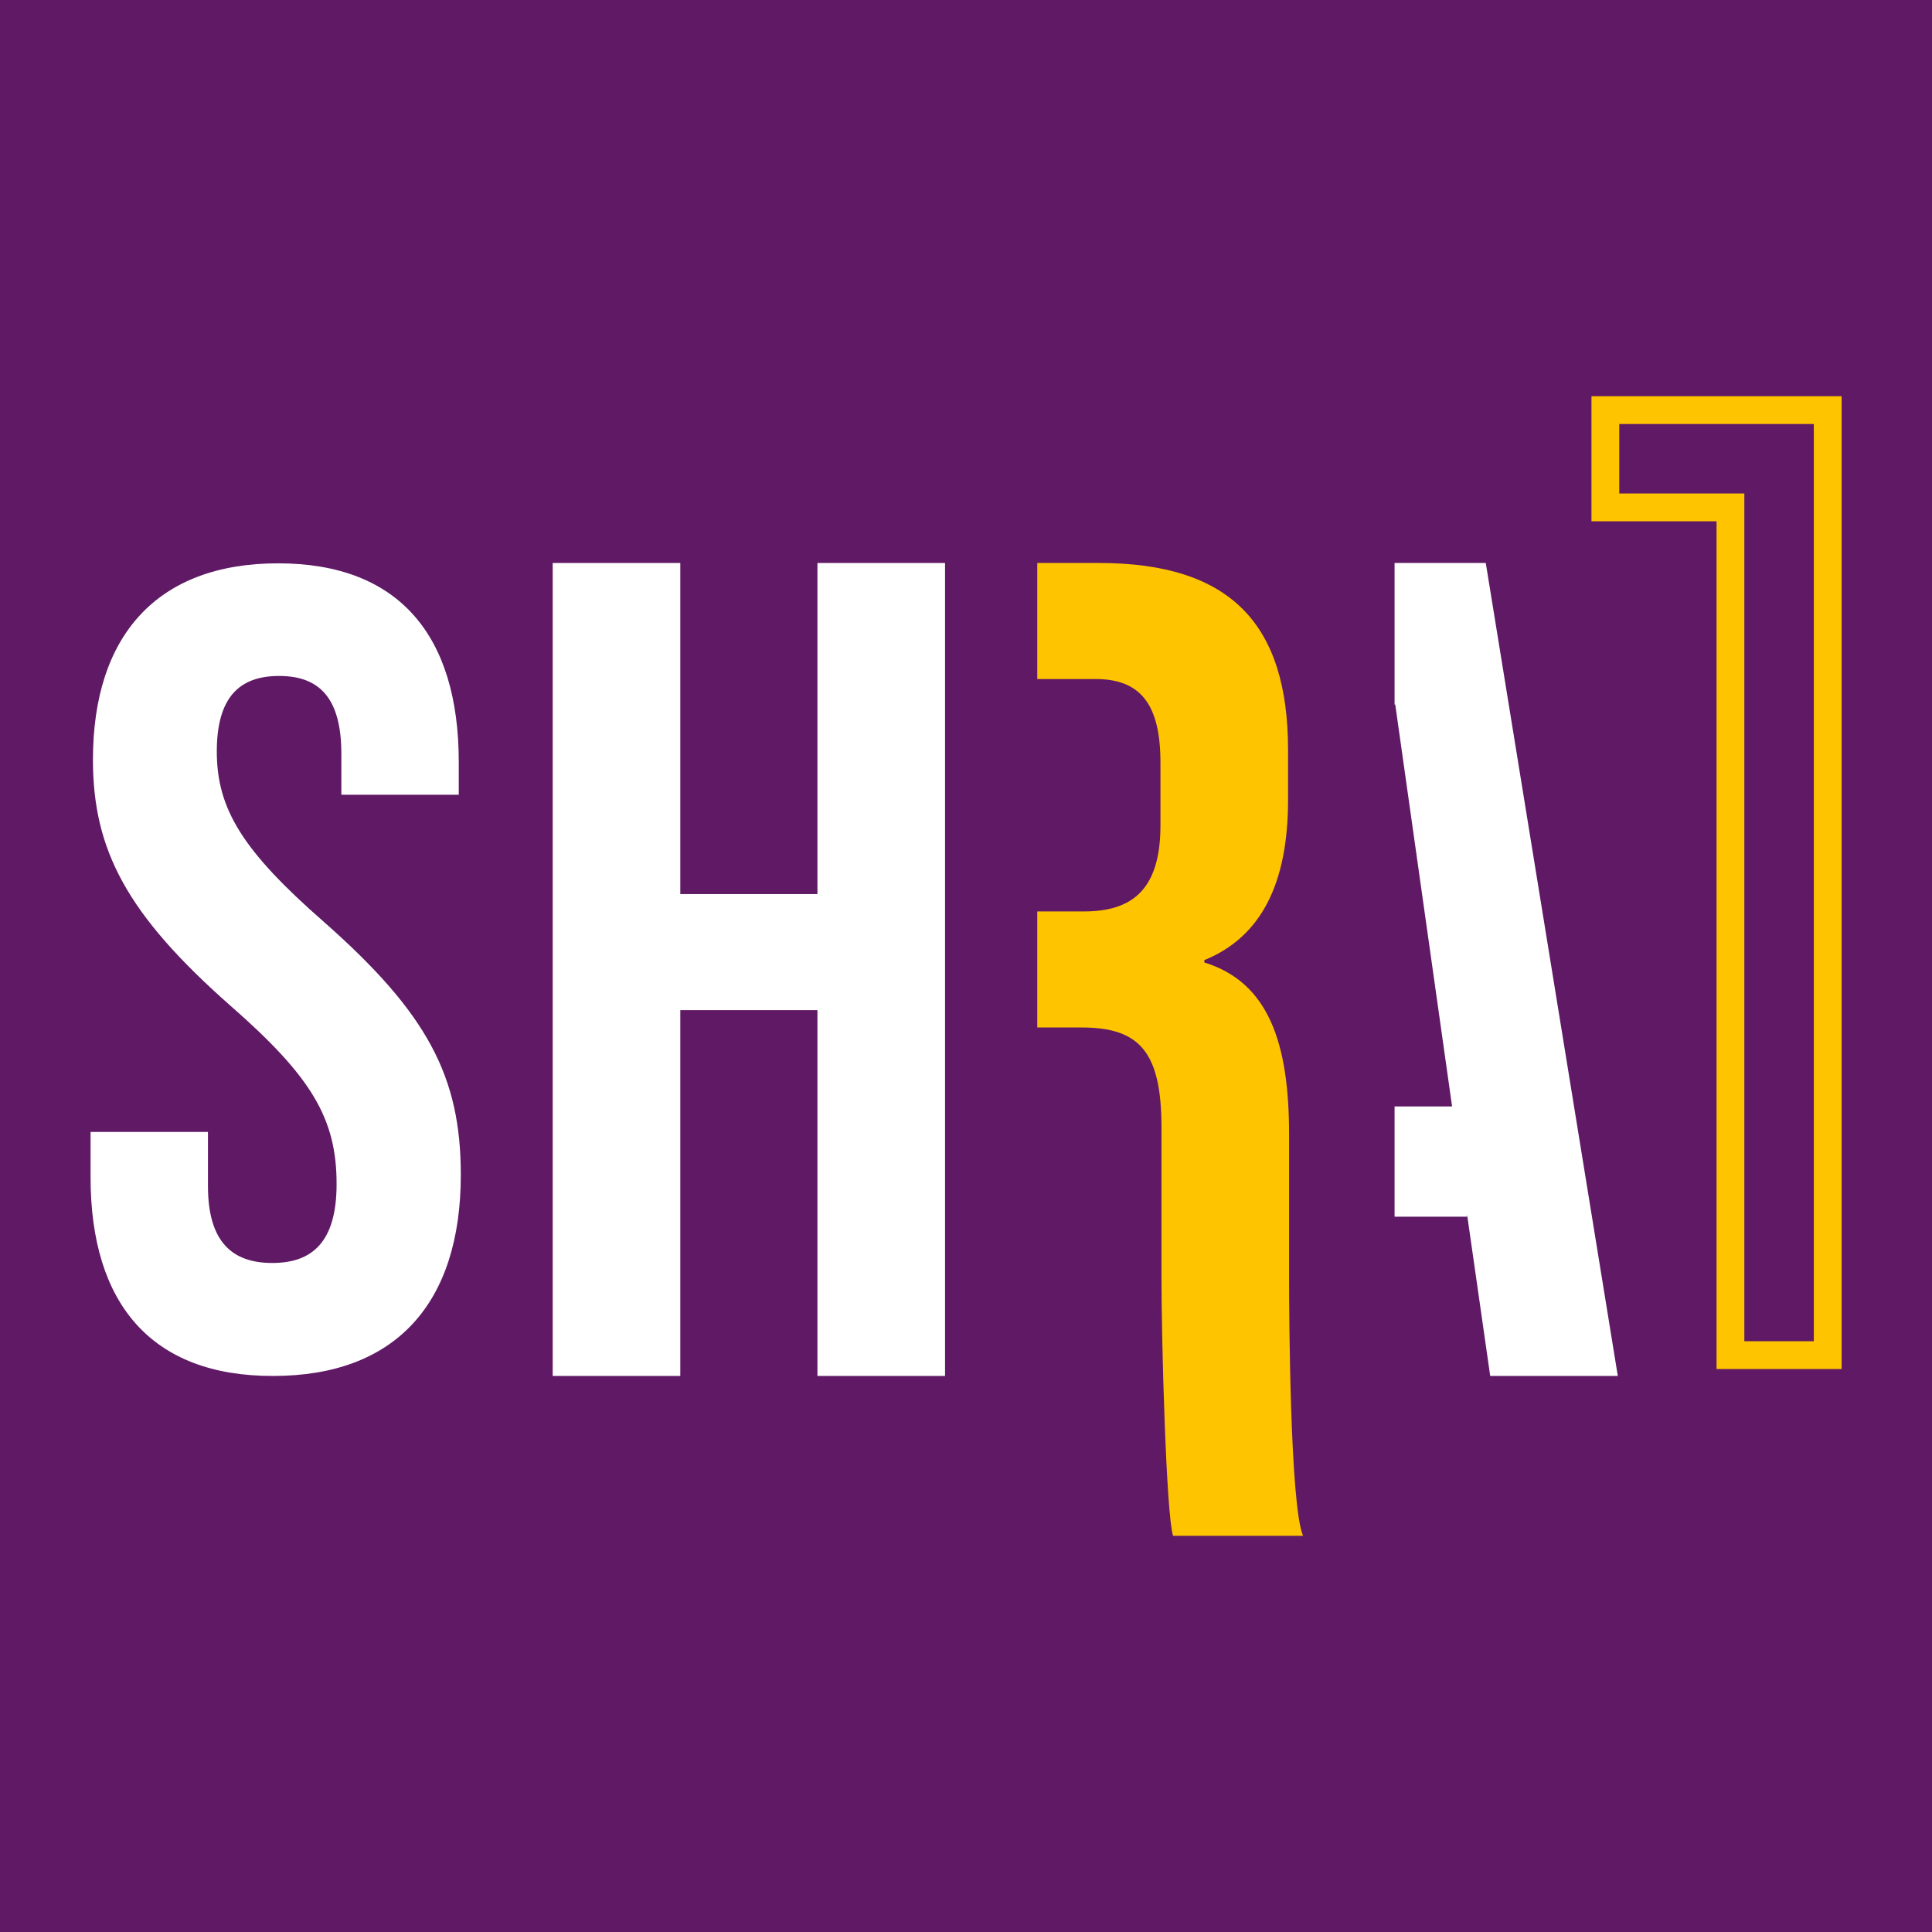 <svg width="512" height="512" viewBox="0 0 512 512" fill="none" xmlns="http://www.w3.org/2000/svg">
<rect width="512" height="512" fill="#5F1965"/>
<path d="M24 311.974V299.98H55.113V314.319C55.113 329.289 61.696 334.7 72.157 334.7C82.618 334.7 89.201 329.289 89.201 313.778C89.201 296.463 82.618 285.37 61.065 266.522C33.559 242.264 24.631 225.219 24.631 201.321C24.631 168.405 41.676 149.286 73.69 149.286C105.705 149.286 121.577 168.405 121.577 201.952V210.61H90.464V199.788C90.464 184.818 84.512 179.136 73.961 179.136C63.409 179.136 57.457 184.818 57.457 199.157C57.457 214.397 64.311 225.49 85.865 244.338C113.37 268.597 122.118 285.37 122.118 311.343C122.118 345.431 104.803 364.64 72.428 364.64C40.142 364.73 24 345.522 24 311.974Z" fill="white"/>
<path d="M146.468 149.195H180.286V236.942H216.629V149.195H250.447V364.639H216.629V267.694H180.286V364.639H146.468V149.195Z" fill="white"/>
<path d="M341.62 338.487V300.61C341.62 276.261 336.119 260.299 319.165 255.068V254.437C334.225 248.305 341.35 234.146 341.35 211.962V198.795C341.35 165.518 326.289 149.195 291.209 149.195H274.886V179.947H290.307C302.301 179.947 307.532 186.711 307.532 202.132V218.725C307.532 235.95 299.866 241.541 287.241 241.541H274.886V272.293H286.609C302.03 272.293 307.802 278.786 307.802 298.807V338.216C307.802 355.801 309.065 401.409 310.868 407H345.318C341.891 398.974 341.62 348.948 341.62 338.487Z" fill="#FFC400"/>
<path d="M393.745 149.195H369.577V186.711H369.757L384.817 293.215H369.577V322.434H388.785V321.803L394.918 364.639H428.736L393.745 149.195Z" fill="white"/>
<path fill-rule="evenodd" clip-rule="evenodd" d="M454.902 138.146V362.805H488.049V105H421.756V138.146H454.902ZM429.122 130.78H462.268V355.439H480.683V112.366H429.122V130.78Z" fill="#FFC400"/>
</svg>
